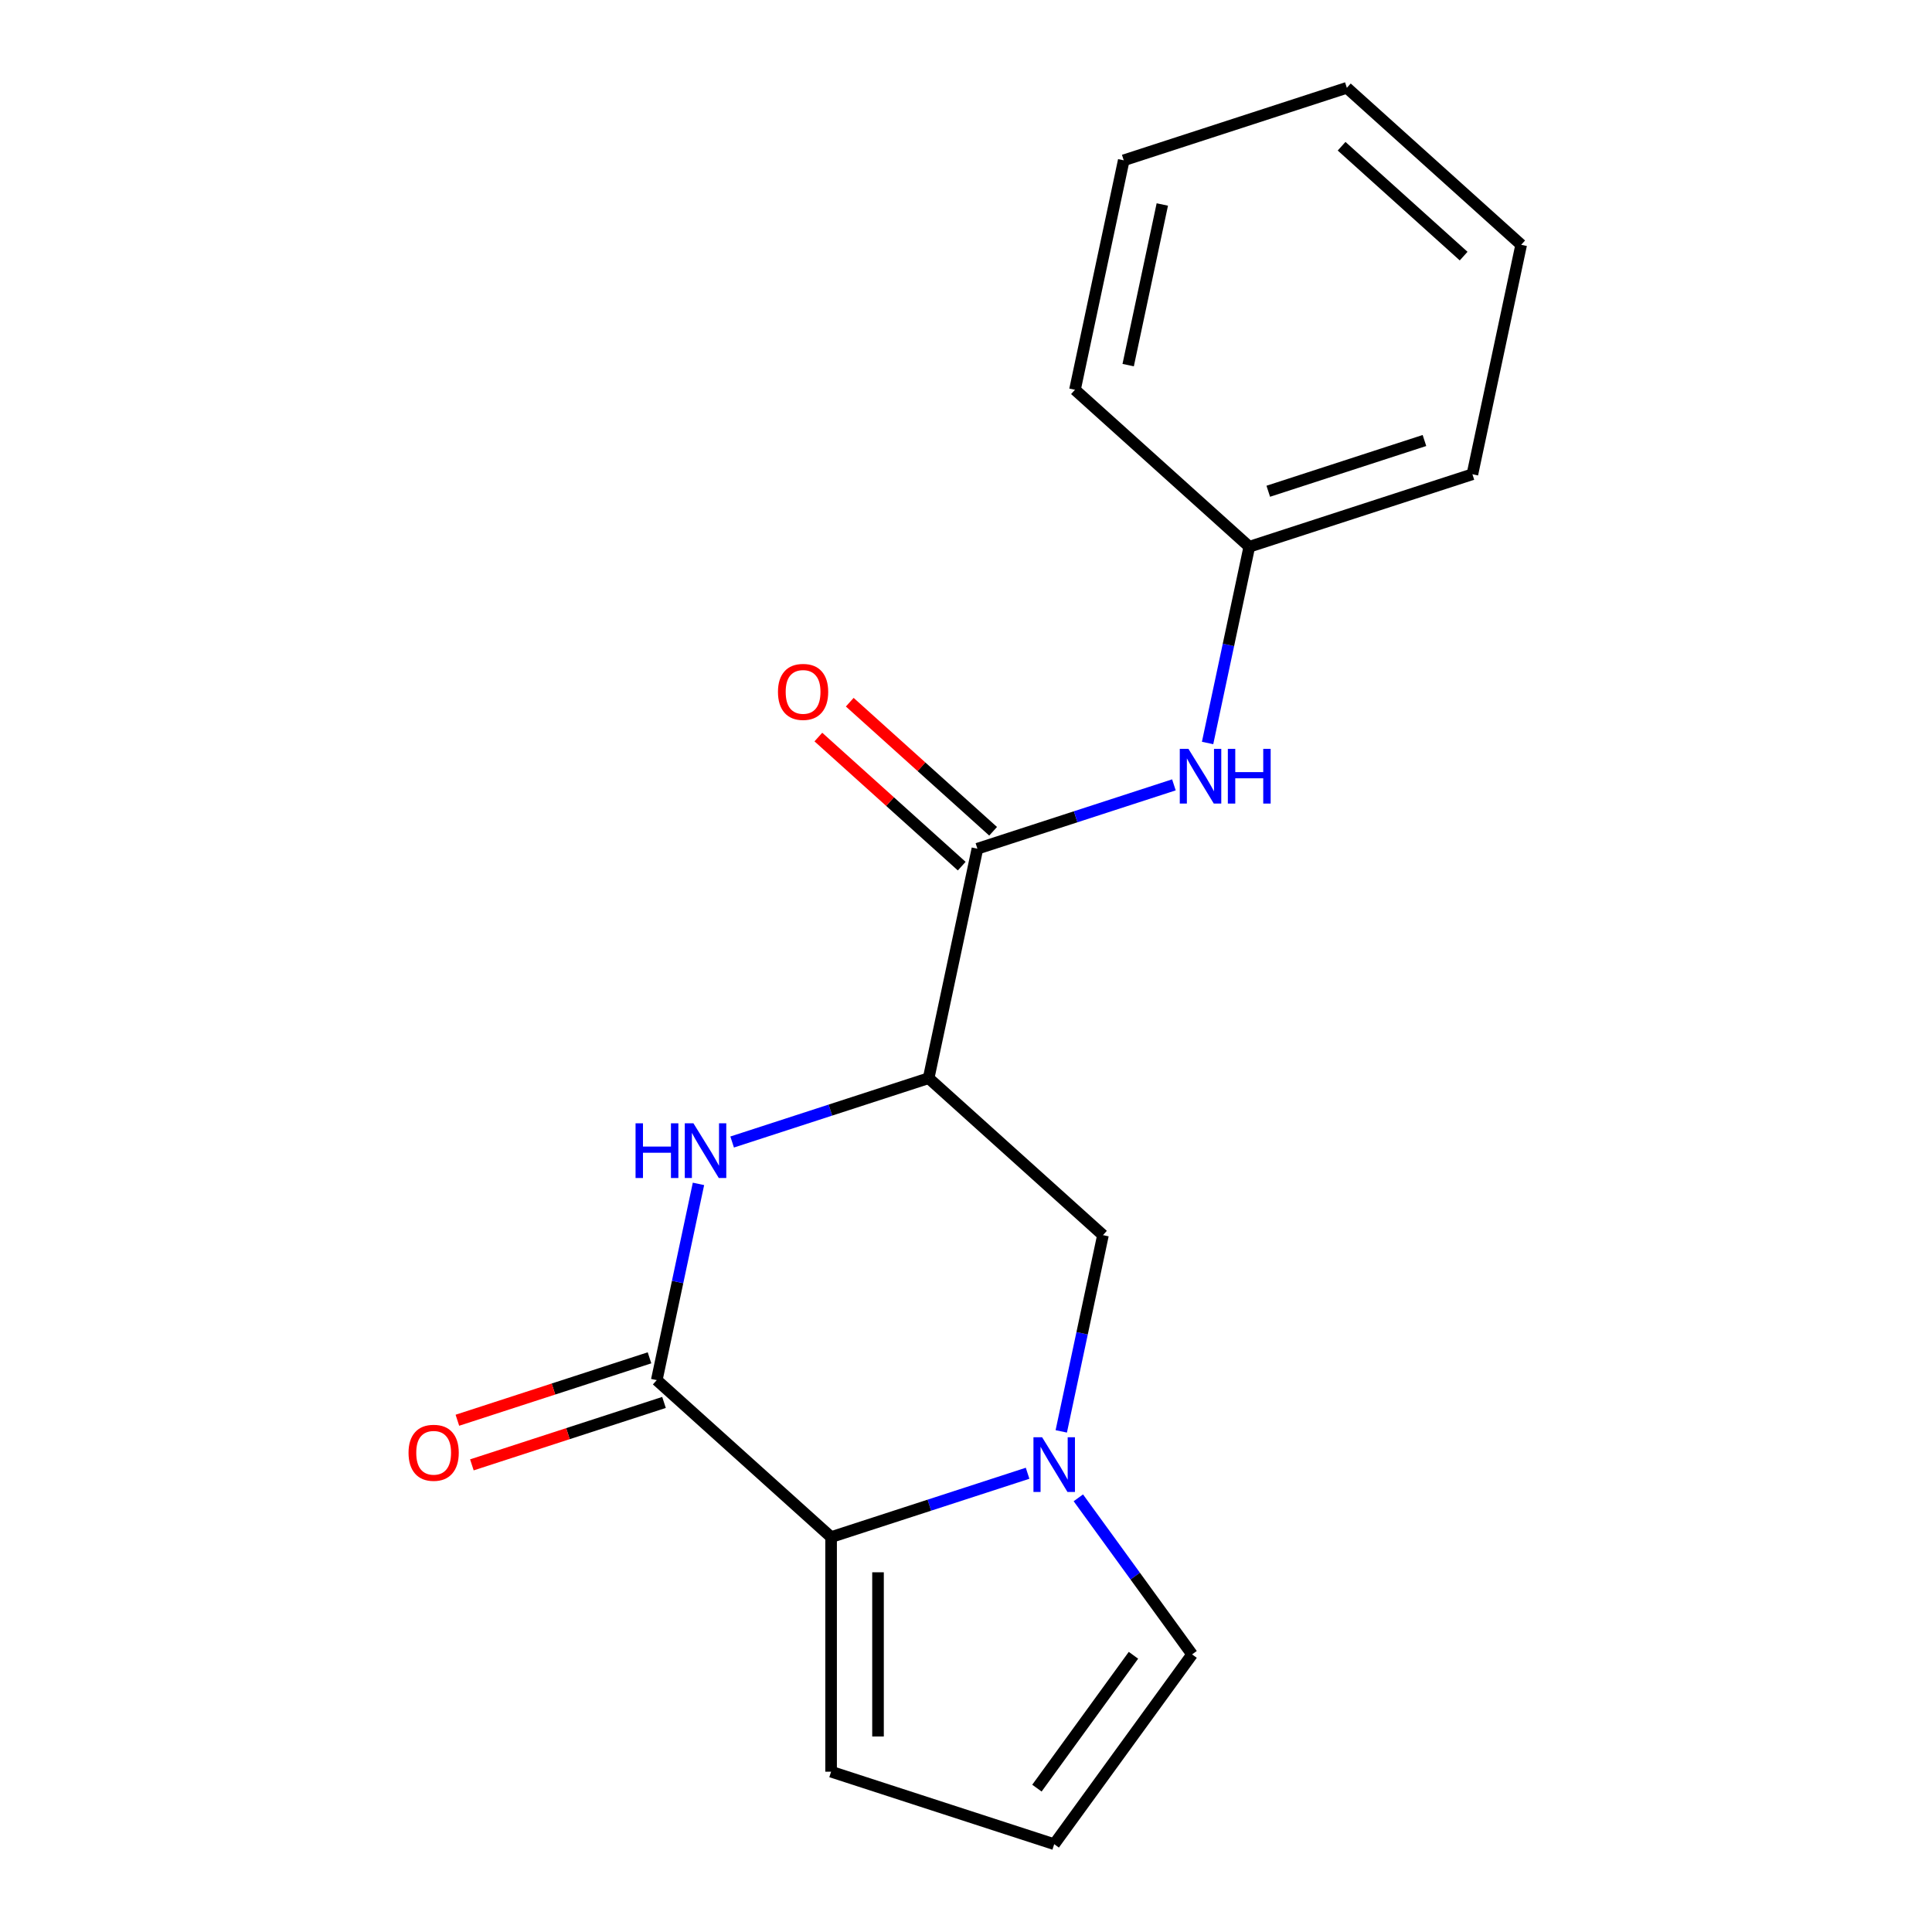 <?xml version='1.0' encoding='iso-8859-1'?>
<svg version='1.1' baseProfile='full'
              xmlns='http://www.w3.org/2000/svg'
                      xmlns:rdkit='http://www.rdkit.org/xml'
                      xmlns:xlink='http://www.w3.org/1999/xlink'
                  xml:space='preserve'
width='1000px' height='1000px' viewBox='0 0 1000 1000'>
<!-- END OF HEADER -->
<rect style='opacity:1.0;fill:#FFFFFF;stroke:none' width='1000' height='1000' x='0' y='0'> </rect>
<path class='bond-3' d='M 531.878,762.553 L 481.025,779.076' style='fill:none;fill-rule:evenodd;stroke:#0000FF;stroke-width:6px;stroke-linecap:butt;stroke-linejoin:miter;stroke-opacity:1' />
<path class='bond-3' d='M 481.025,779.076 L 430.173,795.6' style='fill:none;fill-rule:evenodd;stroke:#000000;stroke-width:6px;stroke-linecap:butt;stroke-linejoin:miter;stroke-opacity:1' />
<path class='bond-5' d='M 549.309,740.882 L 560.104,690.094' style='fill:none;fill-rule:evenodd;stroke:#0000FF;stroke-width:6px;stroke-linecap:butt;stroke-linejoin:miter;stroke-opacity:1' />
<path class='bond-5' d='M 560.104,690.094 L 570.899,639.307' style='fill:none;fill-rule:evenodd;stroke:#000000;stroke-width:6px;stroke-linecap:butt;stroke-linejoin:miter;stroke-opacity:1' />
<path class='bond-7' d='M 558.147,775.273 L 587.586,815.792' style='fill:none;fill-rule:evenodd;stroke:#0000FF;stroke-width:6px;stroke-linecap:butt;stroke-linejoin:miter;stroke-opacity:1' />
<path class='bond-7' d='M 587.586,815.792 L 617.025,856.311' style='fill:none;fill-rule:evenodd;stroke:#000000;stroke-width:6px;stroke-linecap:butt;stroke-linejoin:miter;stroke-opacity:1' />
<path class='bond-0' d='M 339.937,714.351 L 430.173,795.6' style='fill:none;fill-rule:evenodd;stroke:#000000;stroke-width:6px;stroke-linecap:butt;stroke-linejoin:miter;stroke-opacity:1' />
<path class='bond-10' d='M 336.185,702.803 L 286.462,718.959' style='fill:none;fill-rule:evenodd;stroke:#000000;stroke-width:6px;stroke-linecap:butt;stroke-linejoin:miter;stroke-opacity:1' />
<path class='bond-10' d='M 286.462,718.959 L 236.74,735.115' style='fill:none;fill-rule:evenodd;stroke:#FF0000;stroke-width:6px;stroke-linecap:butt;stroke-linejoin:miter;stroke-opacity:1' />
<path class='bond-10' d='M 343.689,725.899 L 293.967,742.055' style='fill:none;fill-rule:evenodd;stroke:#000000;stroke-width:6px;stroke-linecap:butt;stroke-linejoin:miter;stroke-opacity:1' />
<path class='bond-10' d='M 293.967,742.055 L 244.244,758.211' style='fill:none;fill-rule:evenodd;stroke:#FF0000;stroke-width:6px;stroke-linecap:butt;stroke-linejoin:miter;stroke-opacity:1' />
<path class='bond-19' d='M 339.937,714.351 L 350.732,663.564' style='fill:none;fill-rule:evenodd;stroke:#000000;stroke-width:6px;stroke-linecap:butt;stroke-linejoin:miter;stroke-opacity:1' />
<path class='bond-19' d='M 350.732,663.564 L 361.528,612.776' style='fill:none;fill-rule:evenodd;stroke:#0000FF;stroke-width:6px;stroke-linecap:butt;stroke-linejoin:miter;stroke-opacity:1' />
<path class='bond-1' d='M 378.958,591.105 L 429.811,574.582' style='fill:none;fill-rule:evenodd;stroke:#0000FF;stroke-width:6px;stroke-linecap:butt;stroke-linejoin:miter;stroke-opacity:1' />
<path class='bond-1' d='M 429.811,574.582 L 480.664,558.059' style='fill:none;fill-rule:evenodd;stroke:#000000;stroke-width:6px;stroke-linecap:butt;stroke-linejoin:miter;stroke-opacity:1' />
<path class='bond-2' d='M 480.664,558.059 L 570.899,639.307' style='fill:none;fill-rule:evenodd;stroke:#000000;stroke-width:6px;stroke-linecap:butt;stroke-linejoin:miter;stroke-opacity:1' />
<path class='bond-4' d='M 480.664,558.059 L 505.909,439.288' style='fill:none;fill-rule:evenodd;stroke:#000000;stroke-width:6px;stroke-linecap:butt;stroke-linejoin:miter;stroke-opacity:1' />
<path class='bond-8' d='M 430.173,795.6 L 430.173,917.023' style='fill:none;fill-rule:evenodd;stroke:#000000;stroke-width:6px;stroke-linecap:butt;stroke-linejoin:miter;stroke-opacity:1' />
<path class='bond-8' d='M 454.458,813.813 L 454.458,898.81' style='fill:none;fill-rule:evenodd;stroke:#000000;stroke-width:6px;stroke-linecap:butt;stroke-linejoin:miter;stroke-opacity:1' />
<path class='bond-6' d='M 505.909,439.288 L 556.762,422.765' style='fill:none;fill-rule:evenodd;stroke:#000000;stroke-width:6px;stroke-linecap:butt;stroke-linejoin:miter;stroke-opacity:1' />
<path class='bond-6' d='M 556.762,422.765 L 607.614,406.242' style='fill:none;fill-rule:evenodd;stroke:#0000FF;stroke-width:6px;stroke-linecap:butt;stroke-linejoin:miter;stroke-opacity:1' />
<path class='bond-11' d='M 514.034,430.265 L 476.934,396.86' style='fill:none;fill-rule:evenodd;stroke:#000000;stroke-width:6px;stroke-linecap:butt;stroke-linejoin:miter;stroke-opacity:1' />
<path class='bond-11' d='M 476.934,396.86 L 439.834,363.455' style='fill:none;fill-rule:evenodd;stroke:#FF0000;stroke-width:6px;stroke-linecap:butt;stroke-linejoin:miter;stroke-opacity:1' />
<path class='bond-11' d='M 497.784,448.312 L 460.684,414.907' style='fill:none;fill-rule:evenodd;stroke:#000000;stroke-width:6px;stroke-linecap:butt;stroke-linejoin:miter;stroke-opacity:1' />
<path class='bond-11' d='M 460.684,414.907 L 423.584,381.502' style='fill:none;fill-rule:evenodd;stroke:#FF0000;stroke-width:6px;stroke-linecap:butt;stroke-linejoin:miter;stroke-opacity:1' />
<path class='bond-12' d='M 625.045,384.57 L 635.84,333.783' style='fill:none;fill-rule:evenodd;stroke:#0000FF;stroke-width:6px;stroke-linecap:butt;stroke-linejoin:miter;stroke-opacity:1' />
<path class='bond-12' d='M 635.84,333.783 L 646.636,282.996' style='fill:none;fill-rule:evenodd;stroke:#000000;stroke-width:6px;stroke-linecap:butt;stroke-linejoin:miter;stroke-opacity:1' />
<path class='bond-9' d='M 617.025,856.311 L 545.654,954.545' style='fill:none;fill-rule:evenodd;stroke:#000000;stroke-width:6px;stroke-linecap:butt;stroke-linejoin:miter;stroke-opacity:1' />
<path class='bond-9' d='M 586.672,856.772 L 536.713,925.536' style='fill:none;fill-rule:evenodd;stroke:#000000;stroke-width:6px;stroke-linecap:butt;stroke-linejoin:miter;stroke-opacity:1' />
<path class='bond-18' d='M 430.173,917.023 L 545.654,954.545' style='fill:none;fill-rule:evenodd;stroke:#000000;stroke-width:6px;stroke-linecap:butt;stroke-linejoin:miter;stroke-opacity:1' />
<path class='bond-13' d='M 646.636,282.996 L 762.117,245.473' style='fill:none;fill-rule:evenodd;stroke:#000000;stroke-width:6px;stroke-linecap:butt;stroke-linejoin:miter;stroke-opacity:1' />
<path class='bond-13' d='M 656.453,254.271 L 737.29,228.006' style='fill:none;fill-rule:evenodd;stroke:#000000;stroke-width:6px;stroke-linecap:butt;stroke-linejoin:miter;stroke-opacity:1' />
<path class='bond-14' d='M 646.636,282.996 L 556.4,201.747' style='fill:none;fill-rule:evenodd;stroke:#000000;stroke-width:6px;stroke-linecap:butt;stroke-linejoin:miter;stroke-opacity:1' />
<path class='bond-15' d='M 762.117,245.473 L 787.362,126.703' style='fill:none;fill-rule:evenodd;stroke:#000000;stroke-width:6px;stroke-linecap:butt;stroke-linejoin:miter;stroke-opacity:1' />
<path class='bond-16' d='M 556.4,201.747 L 581.645,82.977' style='fill:none;fill-rule:evenodd;stroke:#000000;stroke-width:6px;stroke-linecap:butt;stroke-linejoin:miter;stroke-opacity:1' />
<path class='bond-16' d='M 583.941,188.981 L 601.613,105.841' style='fill:none;fill-rule:evenodd;stroke:#000000;stroke-width:6px;stroke-linecap:butt;stroke-linejoin:miter;stroke-opacity:1' />
<path class='bond-20' d='M 787.362,126.703 L 697.126,45.455' style='fill:none;fill-rule:evenodd;stroke:#000000;stroke-width:6px;stroke-linecap:butt;stroke-linejoin:miter;stroke-opacity:1' />
<path class='bond-20' d='M 757.577,132.563 L 694.412,75.689' style='fill:none;fill-rule:evenodd;stroke:#000000;stroke-width:6px;stroke-linecap:butt;stroke-linejoin:miter;stroke-opacity:1' />
<path class='bond-17' d='M 581.645,82.977 L 697.126,45.455' style='fill:none;fill-rule:evenodd;stroke:#000000;stroke-width:6px;stroke-linecap:butt;stroke-linejoin:miter;stroke-opacity:1' />
<path  class='atom-0' d='M 539.394 743.917
L 548.674 758.917
Q 549.594 760.397, 551.074 763.077
Q 552.554 765.757, 552.634 765.917
L 552.634 743.917
L 556.394 743.917
L 556.394 772.237
L 552.514 772.237
L 542.554 755.837
Q 541.394 753.917, 540.154 751.717
Q 538.954 749.517, 538.594 748.837
L 538.594 772.237
L 534.914 772.237
L 534.914 743.917
L 539.394 743.917
' fill='#0000FF'/>
<path  class='atom-2' d='M 328.963 581.421
L 332.803 581.421
L 332.803 593.461
L 347.283 593.461
L 347.283 581.421
L 351.123 581.421
L 351.123 609.741
L 347.283 609.741
L 347.283 596.661
L 332.803 596.661
L 332.803 609.741
L 328.963 609.741
L 328.963 581.421
' fill='#0000FF'/>
<path  class='atom-2' d='M 358.923 581.421
L 368.203 596.421
Q 369.123 597.901, 370.603 600.581
Q 372.083 603.261, 372.163 603.421
L 372.163 581.421
L 375.923 581.421
L 375.923 609.741
L 372.043 609.741
L 362.083 593.341
Q 360.923 591.421, 359.683 589.221
Q 358.483 587.021, 358.123 586.341
L 358.123 609.741
L 354.443 609.741
L 354.443 581.421
L 358.923 581.421
' fill='#0000FF'/>
<path  class='atom-7' d='M 615.13 387.606
L 624.41 402.606
Q 625.33 404.086, 626.81 406.766
Q 628.29 409.446, 628.37 409.606
L 628.37 387.606
L 632.13 387.606
L 632.13 415.926
L 628.25 415.926
L 618.29 399.526
Q 617.13 397.606, 615.89 395.406
Q 614.69 393.206, 614.33 392.526
L 614.33 415.926
L 610.65 415.926
L 610.65 387.606
L 615.13 387.606
' fill='#0000FF'/>
<path  class='atom-7' d='M 635.53 387.606
L 639.37 387.606
L 639.37 399.646
L 653.85 399.646
L 653.85 387.606
L 657.69 387.606
L 657.69 415.926
L 653.85 415.926
L 653.85 402.846
L 639.37 402.846
L 639.37 415.926
L 635.53 415.926
L 635.53 387.606
' fill='#0000FF'/>
<path  class='atom-11' d='M 211.456 751.953
Q 211.456 745.153, 214.816 741.353
Q 218.176 737.553, 224.456 737.553
Q 230.736 737.553, 234.096 741.353
Q 237.456 745.153, 237.456 751.953
Q 237.456 758.833, 234.056 762.753
Q 230.656 766.633, 224.456 766.633
Q 218.216 766.633, 214.816 762.753
Q 211.456 758.873, 211.456 751.953
M 224.456 763.433
Q 228.776 763.433, 231.096 760.553
Q 233.456 757.633, 233.456 751.953
Q 233.456 746.393, 231.096 743.593
Q 228.776 740.753, 224.456 740.753
Q 220.136 740.753, 217.776 743.553
Q 215.456 746.353, 215.456 751.953
Q 215.456 757.673, 217.776 760.553
Q 220.136 763.433, 224.456 763.433
' fill='#FF0000'/>
<path  class='atom-12' d='M 402.674 358.12
Q 402.674 351.32, 406.034 347.52
Q 409.394 343.72, 415.674 343.72
Q 421.954 343.72, 425.314 347.52
Q 428.674 351.32, 428.674 358.12
Q 428.674 365, 425.274 368.92
Q 421.874 372.8, 415.674 372.8
Q 409.434 372.8, 406.034 368.92
Q 402.674 365.04, 402.674 358.12
M 415.674 369.6
Q 419.994 369.6, 422.314 366.72
Q 424.674 363.8, 424.674 358.12
Q 424.674 352.56, 422.314 349.76
Q 419.994 346.92, 415.674 346.92
Q 411.354 346.92, 408.994 349.72
Q 406.674 352.52, 406.674 358.12
Q 406.674 363.84, 408.994 366.72
Q 411.354 369.6, 415.674 369.6
' fill='#FF0000'/>
</svg>

